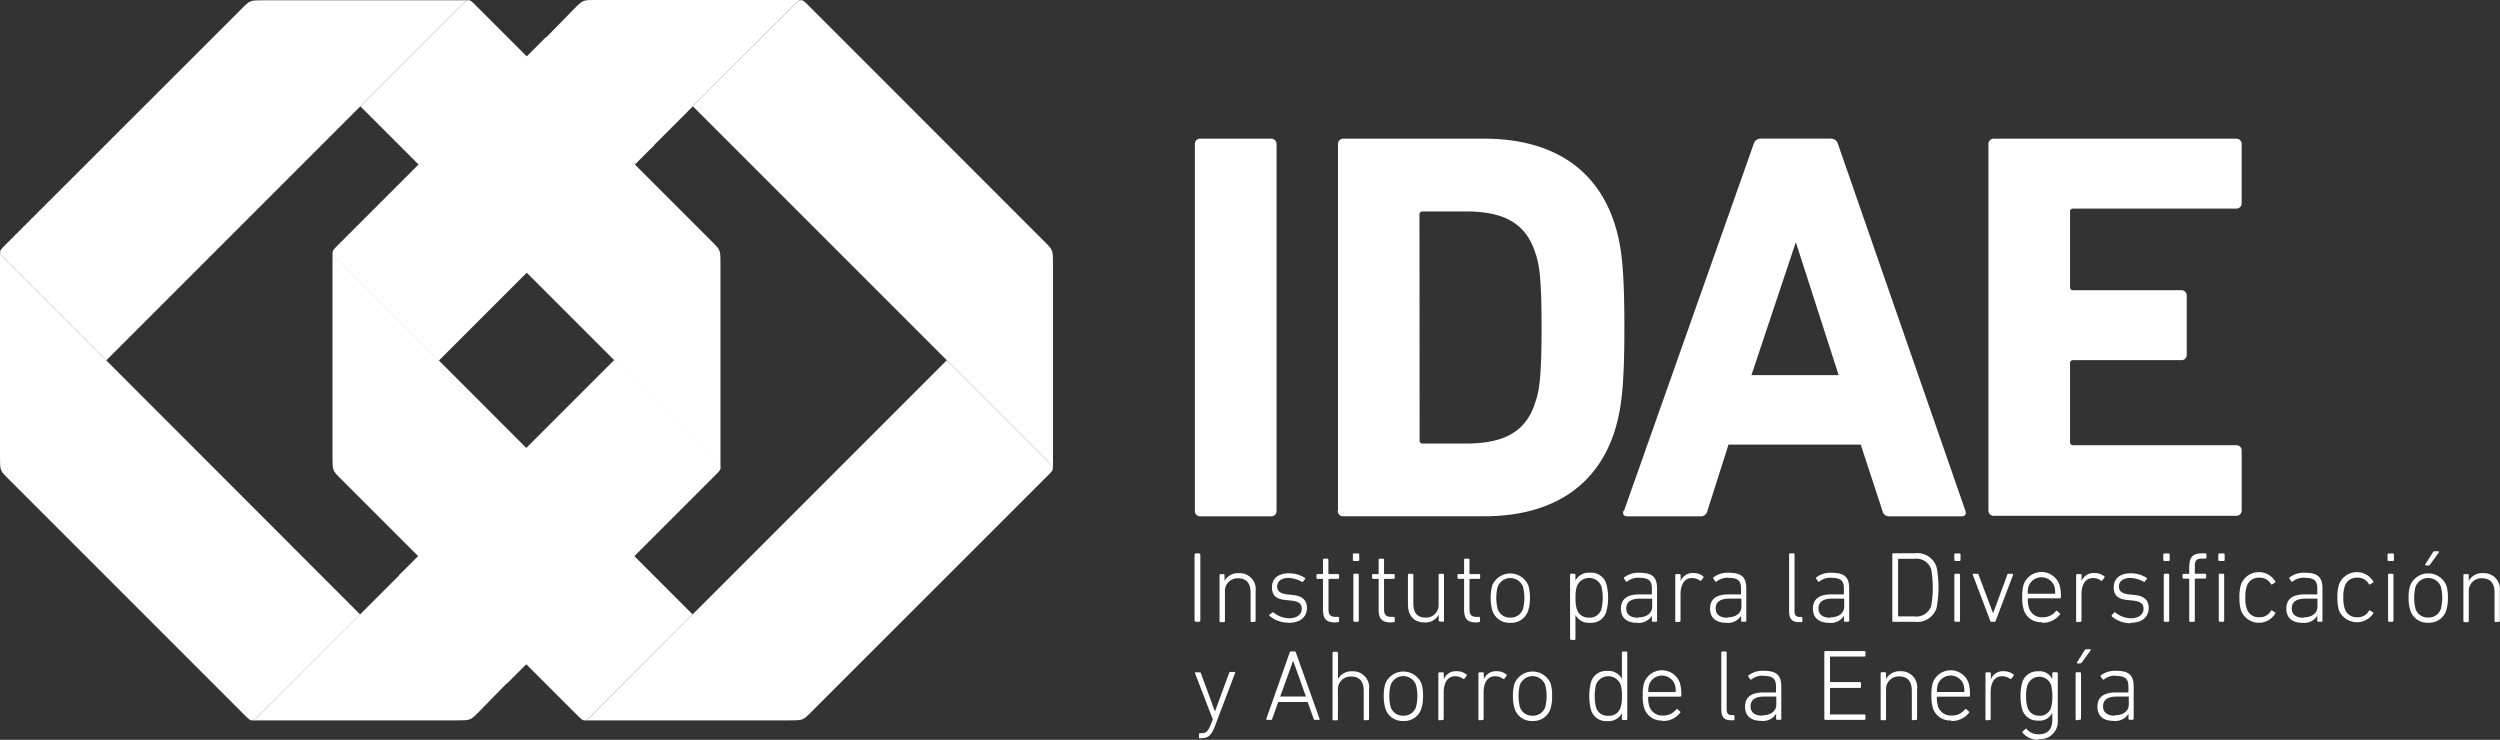 <svg xmlns="http://www.w3.org/2000/svg" width="164.487" height="48.675" viewBox="0 0 164.487 48.675">
  <rect x="0" y="0" width="164.487" height="48.675" fill="#333333" stroke="none"/>
  <g id="IDAE-ONsJ9bqjB_brandlogos.net" transform="translate(0)">
    <path id="Trazado_7572" data-name="Trazado 7572"
      d="M425.034,541.953c-.522.522-.522.522-1.437.522H410.15c.148,0,.309-.174.406-.271l9.4-9.4,7.091,7.091Z"
      transform="translate(-393.565 -495.078)" fill="#fff" />
    <path id="Trazado_7573" data-name="Trazado 7573"
      d="M441.961,474.8c.522-.522.522-.522,1.437-.522h13.446c-.148,0-.309.18-.406.271l-9.488,9.488-7.091-7.091Z"
      transform="translate(-404.124 -474.28)" fill="#fff" />
    <path id="Trazado_7574" data-name="Trazado 7574"
      d="M439.532,485.176,425.35,499.358l-6.71-6.717c-.406-.387-.316-.49,0-.812l13.775-13.769Z"
      transform="translate(-396.485 -475.624)" fill="#fff" />
    <path id="Trazado_7575" data-name="Trazado 7575"
      d="M400.358,474.832c.522-.522.522-.522,1.437-.522h13.446c-.148,0-.309.174-.406.271l-23.425,23.425-6.71-6.717c-.406-.387-.316-.49,0-.812Z"
      transform="translate(-384.423 -474.291)" fill="#fff" />
    <path id="Trazado_7576" data-name="Trazado 7576"
      d="M444.373,490.221c.522.522.522.522.522,1.444v13.446c0-.148-.174-.309-.271-.406L421.2,481.28l6.71-6.71c.387-.406.49-.316.812,0Z"
      transform="translate(-397.492 -474.287)" fill="#fff" />
    <path id="Trazado_7577" data-name="Trazado 7577"
      d="M425.14,525.181,439.321,511l6.71,6.71c.406.387.316.49,0,.812l-13.762,13.762Z"
      transform="translate(-398.892 -487.33)" fill="#fff" />
    <path id="Trazado_7578" data-name="Trazado 7578"
      d="M384.942,514.9c-.522-.522-.522-.522-.522-1.437V500c0,.148.174.309.271.406l23.425,23.444-6.71,6.7c-.387.406-.49.316-.812,0Z"
      transform="translate(-384.42 -483.421)" fill="#fff" />
    <path id="Trazado_7579" data-name="Trazado 7579"
      d="M478.313,490.221c.522.522.522.522.522,1.444v13.446c0-.148-.174-.309-.271-.406L455.14,481.28l6.717-6.71c.387-.406.49-.316.812,0Z"
      transform="translate(-409.554 -474.287)" fill="#fff" />
    <path id="Trazado_7580" data-name="Trazado 7580"
      d="M458.974,534.223c-.522.522-.522.522-1.437.522H444.09c.148,0,.309-.174.406-.271l23.425-23.425,6.71,6.71c.406.387.316.49,0,.812Z"
      transform="translate(-405.627 -487.348)" fill="#fff" />
    <path id="Trazado_7581" data-name="Trazado 7581"
      d="M418.882,514.9c-.522-.522-.522-.522-.522-1.437V500c0,.148.174.309.271.406l23.425,23.444-6.71,6.7c-.387.406-.49.316-.812,0Z"
      transform="translate(-396.482 -483.421)" fill="#fff" />
    <path id="Trazado_7582" data-name="Trazado 7582"
      d="M558.592,512.886V488.8a.348.348,0,0,1,.367-.367h15.928a.348.348,0,0,1,.367.367v3.868a.348.348,0,0,1-.367.367H564.181a.193.193,0,0,0-.219.219v4.931a.193.193,0,0,0,.219.219h7.091a.348.348,0,0,1,.367.367v3.868a.342.342,0,0,1-.367.367h-7.091a.193.193,0,0,0-.219.219v5.157a.194.194,0,0,0,.219.219h10.707a.348.348,0,0,1,.367.367v3.913a.348.348,0,0,1-.367.367H558.96a.348.348,0,0,1-.367-.367m-52.213,0V488.8a.348.348,0,0,1,.367-.367h4.641a.348.348,0,0,1,.367.367v24.115a.348.348,0,0,1-.367.367h-4.641a.348.348,0,0,1-.367-.367m14.787-4.641a.193.193,0,0,0,.219.219h2.8c2.482,0,3.984-.728,4.6-2.74.258-.728.406-1.682.406-4.893s-.148-4.164-.406-4.9c-.645-2.011-2.121-2.74-4.6-2.74h-2.81a.193.193,0,0,0-.219.219Zm-5.369,4.641V488.8a.348.348,0,0,1,.367-.367h9.244c4.351,0,7.381,1.863,8.586,5.589.438,1.386.645,2.778.645,6.833s-.219,5.44-.645,6.833c-1.205,3.726-4.242,5.589-8.586,5.589h-9.263a.348.348,0,0,1-.367-.367M543,503.99h5.737l-2.817-8.747Zm-8.38,8.915,8.522-24.108a.471.471,0,0,1,.477-.367h4.6a.471.471,0,0,1,.477.367l8.38,24.115c.071.219,0,.367-.258.367h-4.725a.438.438,0,0,1-.477-.367l-1.425-4.351h-8.7l-1.386,4.351a.438.438,0,0,1-.477.367h-4.789c-.258,0-.329-.148-.258-.367"
      transform="translate(-427.764 -479.309)" fill="#fff" />
    <path id="Trazado_7583" data-name="Trazado 7583"
      d="M506.836,547.217c.413,0,.645-.161.909-.89l1.289-3.4a.045.045,0,0,0-.045-.065h-.271a.077.077,0,0,0-.077.065l-.935,2.54h0l-.922-2.514c0-.045-.039-.065-.09-.065h-.251c-.045,0-.058,0-.045.065l1.167,3.03-.129.322c-.18.477-.322.587-.6.587h-.116a.064.064,0,0,0-.065.065v.213a.065.065,0,0,0,.065.065Z"
      transform="translate(-427.769 -498.653)" fill="#fff" fill-rule="evenodd" />
    <path id="Trazado_7584" data-name="Trazado 7584"
      d="M513.668,545.211a.045.045,0,0,0,.045.064h.258c.039,0,.064,0,.084-.065l.4-1.109h1.934l.4,1.109a.077.077,0,0,0,.084.065h.258a.045.045,0,0,0,.045-.065l-1.566-4.377a.077.077,0,0,0-.077-.065h-.238a.084.084,0,0,0-.084.065Zm.915-1.47.851-2.359h0l.844,2.359Z"
      transform="translate(-430.353 -497.911)" fill="#fff" fill-rule="evenodd" />
    <path id="Trazado_7585" data-name="Trazado 7585"
      d="M522.773,545.3a.064.064,0,0,0,.065-.064V543.3a1.057,1.057,0,0,0-1.109-1.205,1,1,0,0,0-.935.509h0v-1.728a.064.064,0,0,0-.064-.064H520.5a.064.064,0,0,0-.064.064v4.377a.064.064,0,0,0,.064.064h.226a.064.064,0,0,0,.065-.064v-1.934a.831.831,0,0,1,.864-.883c.548,0,.832.316.832.947v1.869a.064.064,0,0,0,.065.064Z"
      transform="translate(-432.762 -497.925)" fill="#fff" fill-rule="evenodd" />
    <path id="Trazado_7586" data-name="Trazado 7586"
      d="M526.949,546.077a1.173,1.173,0,0,0,1.186-.819,2.65,2.65,0,0,0,.11-.831,2.584,2.584,0,0,0-.11-.825,1.289,1.289,0,0,0-2.366,0,2.579,2.579,0,0,0-.11.825,2.645,2.645,0,0,0,.11.831,1.167,1.167,0,0,0,1.18.819m0-.348a.831.831,0,0,1-.838-.586,3.01,3.01,0,0,1,0-1.425.889.889,0,0,1,1.676,0,3.01,3.01,0,0,1,0,1.425.838.838,0,0,1-.844.586"
      transform="translate(-434.616 -498.641)" fill="#fff" fill-rule="evenodd" />
    <path id="Trazado_7587" data-name="Trazado 7587"
      d="M531.524,546a.064.064,0,0,0,.064-.064v-1.753c0-.58.213-1.064.767-1.064a.908.908,0,0,1,.5.161.078.078,0,0,0,.1,0l.135-.187a.052.052,0,0,0,0-.084.98.98,0,0,0-.645-.219.844.844,0,0,0-.851.535h0v-.4a.064.064,0,0,0-.064-.064H531.3a.064.064,0,0,0-.064.064v3.03a.064.064,0,0,0,.064.064Z"
      transform="translate(-436.6 -498.627)" fill="#fff" fill-rule="evenodd" />
    <path id="Trazado_7588" data-name="Trazado 7588"
      d="M535.6,546a.065.065,0,0,0,.065-.065v-1.753c0-.58.213-1.063.767-1.063a.916.916,0,0,1,.5.161.077.077,0,0,0,.1,0l.135-.187a.051.051,0,0,0,0-.084.98.98,0,0,0-.645-.219.845.845,0,0,0-.844.535h0v-.4a.064.064,0,0,0-.064-.064h-.226a.064.064,0,0,0-.064.064v3.03a.064.064,0,0,0,.064.064Z"
      transform="translate(-438.05 -498.627)" fill="#fff" fill-rule="evenodd" />
    <path id="Trazado_7589" data-name="Trazado 7589"
      d="M540.138,546.077a1.173,1.173,0,0,0,1.186-.819,2.682,2.682,0,0,0,.1-.831,2.647,2.647,0,0,0-.1-.825,1.289,1.289,0,0,0-2.366,0,2.579,2.579,0,0,0-.11.825,2.641,2.641,0,0,0,.11.831,1.167,1.167,0,0,0,1.18.819m0-.348a.831.831,0,0,1-.838-.586,3.01,3.01,0,0,1,0-1.425.89.89,0,0,1,1.676,0,2.97,2.97,0,0,1,0,1.425.831.831,0,0,1-.844.586"
      transform="translate(-439.304 -498.641)" fill="#fff" fill-rule="evenodd" />
    <path id="Trazado_7590" data-name="Trazado 7590"
      d="M549.075,545.286a.064.064,0,0,0,.064-.064v-4.377a.064.064,0,0,0-.064-.064h-.225a.064.064,0,0,0-.065.064v1.734h0a.974.974,0,0,0-.961-.516,1.019,1.019,0,0,0-1.076.754,3.623,3.623,0,0,0,0,1.785,1.018,1.018,0,0,0,1.076.754.98.98,0,0,0,.961-.516h0v.387a.064.064,0,0,0,.065.065Zm-1.186-.277a.78.78,0,0,1-.806-.554,3.224,3.224,0,0,1,0-1.489.864.864,0,0,1,1.618,0,2.34,2.34,0,0,1,.084.748,2.3,2.3,0,0,1-.084.741.78.78,0,0,1-.806.554"
      transform="translate(-442.072 -497.914)" fill="#fff" fill-rule="evenodd" />
    <path id="Trazado_7591" data-name="Trazado 7591"
      d="M553.394,546.032a1.4,1.4,0,0,0,1.154-.529.058.058,0,0,0,0-.1l-.155-.135a.058.058,0,0,0-.09,0,1.076,1.076,0,0,1-.883.406.877.877,0,0,1-.9-.644,1.714,1.714,0,0,1-.065-.554s0-.045.039-.045h2.063a.064.064,0,0,0,.071-.064,2.5,2.5,0,0,0-.09-.845,1.251,1.251,0,0,0-2.353,0,2.749,2.749,0,0,0-.09.825,2.66,2.66,0,0,0,.09.812A1.173,1.173,0,0,0,553.4,546m-.9-1.869a.032.032,0,0,1-.03-.009.033.033,0,0,1-.009-.03,1.448,1.448,0,0,1,.058-.458.9.9,0,0,1,1.689,0,1.471,1.471,0,0,1,.058.458.039.039,0,0,1-.039.039Z"
      transform="translate(-444.012 -498.596)" fill="#fff" fill-rule="evenodd" />
    <path id="Trazado_7592" data-name="Trazado 7592"
      d="M560.916,545.305a.064.064,0,0,0,.064-.065v-.213a.064.064,0,0,0-.064-.064H560.8c-.239,0-.335-.1-.335-.413v-3.706a.064.064,0,0,0-.064-.064h-.226a.064.064,0,0,0-.064.064v3.719c0,.522.18.741.645.741Z"
      transform="translate(-446.86 -497.914)" fill="#fff" fill-rule="evenodd" />
    <path id="Trazado_7593" data-name="Trazado 7593"
      d="M563.758,543.084c.645,0,.819.213.819.728v.322a.038.038,0,0,1-.039.039h-.8c-.767,0-1.2.3-1.2.935s.425.935,1.064.935a1.018,1.018,0,0,0,.98-.464h0v.329a.064.064,0,0,0,.064.064h.213a.064.064,0,0,0,.065-.064v-2.114c0-.774-.329-1.044-1.154-1.044a1.527,1.527,0,0,0-1.006.3.064.064,0,0,0,0,.09l.11.168a.071.071,0,0,0,.1,0,1.147,1.147,0,0,1,.793-.238m-.084,2.63c-.5,0-.78-.213-.78-.612s.264-.645.9-.645h.754a.038.038,0,0,1,.039.039v.484c0,.432-.361.709-.909.709"
      transform="translate(-447.724 -498.613)" fill="#fff" fill-rule="evenodd" />
    <path id="Trazado_7594" data-name="Trazado 7594"
      d="M570.63,545.2a.064.064,0,0,0,.065.065h2.578a.064.064,0,0,0,.064-.065v-.226a.064.064,0,0,0-.064-.065h-2.23a.032.032,0,0,1-.039-.039V543.2a.032.032,0,0,1,.039-.039h1.934a.064.064,0,0,0,.064-.064v-.258a.064.064,0,0,0-.064-.064h-1.934a.038.038,0,0,1-.039-.039v-1.6a.038.038,0,0,1,.039-.039h2.23a.064.064,0,0,0,.064-.065V540.8a.064.064,0,0,0-.064-.064h-2.578a.065.065,0,0,0-.065.064Z"
      transform="translate(-450.599 -497.9)" fill="#fff" fill-rule="evenodd" />
    <path id="Trazado_7595" data-name="Trazado 7595"
      d="M578.714,546a.064.064,0,0,0,.064-.064V544a1.057,1.057,0,0,0-1.109-1.205,1,1,0,0,0-.935.509h0v-.38a.065.065,0,0,0-.064-.065h-.226a.064.064,0,0,0-.064.065v3.029a.064.064,0,0,0,.065.064h.226a.064.064,0,0,0,.064-.064v-1.934a.832.832,0,0,1,.864-.883c.548,0,.832.316.832.948v1.869a.064.064,0,0,0,.064.064Z"
      transform="translate(-452.643 -498.631)" fill="#fff" fill-rule="evenodd" />
    <path id="Trazado_7596" data-name="Trazado 7596"
      d="M582.871,546.032a1.4,1.4,0,0,0,1.154-.529.058.058,0,0,0,0-.1l-.155-.135a.058.058,0,0,0-.1,0,1.076,1.076,0,0,1-.883.406.877.877,0,0,1-.9-.644,1.741,1.741,0,0,1-.064-.554s0-.045.039-.045h2.063a.065.065,0,0,0,.071-.064,2.5,2.5,0,0,0-.09-.845,1.251,1.251,0,0,0-2.353,0,2.749,2.749,0,0,0-.09.825,2.66,2.66,0,0,0,.09.812,1.173,1.173,0,0,0,1.212.838m-.9-1.869a.039.039,0,0,1-.039-.039,1.478,1.478,0,0,1,.058-.458.9.9,0,0,1,1.689,0,1.472,1.472,0,0,1,.058.458.039.039,0,0,1-.039.039Z"
      transform="translate(-454.486 -498.596)" fill="#fff" fill-rule="evenodd" />
    <path id="Trazado_7597" data-name="Trazado 7597"
      d="M587.357,546a.065.065,0,0,0,.064-.065v-1.753c0-.58.213-1.063.767-1.063a.909.909,0,0,1,.5.161.078.078,0,0,0,.1,0l.135-.187a.052.052,0,0,0,0-.084.98.98,0,0,0-.645-.219.844.844,0,0,0-.844.535h0v-.4a.064.064,0,0,0-.064-.064h-.226a.064.064,0,0,0-.064.064v3.03a.064.064,0,0,0,.064.064Z"
      transform="translate(-456.446 -498.627)" fill="#fff" fill-rule="evenodd" />
    <path id="Trazado_7598" data-name="Trazado 7598"
      d="M591.818,547.257a1.167,1.167,0,0,0,1.289-1.289v-3.042a.064.064,0,0,0-.065-.064h-.232a.064.064,0,0,0-.064.064v.387h0a.922.922,0,0,0-.935-.516,1.038,1.038,0,0,0-1.051.761,3.537,3.537,0,0,0,0,1.727,1.032,1.032,0,0,0,1.051.754.922.922,0,0,0,.935-.516h0v.458c0,.683-.342.96-.9.96a1,1,0,0,1-.78-.335.058.058,0,0,0-.1,0l-.168.148a.065.065,0,0,0,0,.09,1.29,1.29,0,0,0,1.051.458m.039-1.586a.754.754,0,0,1-.774-.561,2.1,2.1,0,0,1-.09-.722,2.153,2.153,0,0,1,.09-.729.826.826,0,0,1,1.56.013,3.319,3.319,0,0,1,0,1.444.773.773,0,0,1-.786.561"
      transform="translate(-457.716 -498.629)" fill="#fff" fill-rule="evenodd" />
    <path id="Trazado_7599" data-name="Trazado 7599"
      d="M596.57,541.484a.142.142,0,0,0,.116-.064l.587-.806c0-.032,0-.064-.032-.064h-.251a.116.116,0,0,0-.116.064l-.509.806c0,.039,0,.064.039.064Zm0,3.7a.064.064,0,0,0,.065-.064v-2.991a.065.065,0,0,0-.065-.065h-.226a.064.064,0,0,0-.064.065v3.03a.064.064,0,0,0,.064.064Z"
      transform="translate(-459.715 -497.832)" fill="#fff" fill-rule="evenodd" />
    <path id="Trazado_7600" data-name="Trazado 7600"
      d="M599.722,543.084c.645,0,.825.213.825.728v.322a.038.038,0,0,1-.039.039h-.8c-.767,0-1.2.3-1.2.935s.425.935,1.064.935a1.018,1.018,0,0,0,.98-.464h0v.329a.064.064,0,0,0,.064.064h.213a.064.064,0,0,0,.064-.064v-2.114c0-.774-.329-1.044-1.154-1.044a1.521,1.521,0,0,0-1.006.3.064.064,0,0,0,0,.09l.116.168a.071.071,0,0,0,.1,0,1.147,1.147,0,0,1,.793-.238m-.084,2.63c-.5,0-.78-.213-.78-.612s.264-.645.9-.645h.754a.032.032,0,0,1,.039.039v.483c0,.432-.367.709-.909.709"
      transform="translate(-460.508 -498.613)" fill="#fff" fill-rule="evenodd" />
    <rect id="Rectángulo_322" data-name="Rectángulo 322" width="0.38" height="4.506" rx="0.1"
      transform="translate(78.596 36.407)" fill="#fff" />
    <path id="Trazado_7601" data-name="Trazado 7601"
      d="M511.208,535.983a.064.064,0,0,0,.064-.064v-1.934a1.057,1.057,0,0,0-1.109-1.205,1,1,0,0,0-.935.509h0v-.38a.064.064,0,0,0-.064-.065h-.2a.064.064,0,0,0-.064.065v3.03a.064.064,0,0,0,.064.064h.226a.064.064,0,0,0,.065-.064V534a.832.832,0,0,1,.857-.883c.548,0,.832.316.832.948v1.869a.065.065,0,0,0,.064.064Z"
      transform="translate(-428.66 -495.07)" fill="#fff" fill-rule="evenodd" />
    <path id="Trazado_7602" data-name="Trazado 7602"
      d="M515.24,536.052c.786,0,1.212-.387,1.212-.986,0-.49-.3-.786-.915-.844l-.316-.032c-.535-.052-.728-.219-.728-.529s.251-.561.735-.561a1.864,1.864,0,0,1,.877.245.064.064,0,0,0,.09,0l.122-.161a.064.064,0,0,0,0-.09,1.934,1.934,0,0,0-1.051-.3c-.7,0-1.115.342-1.115.922s.329.78.922.838l.316.032c.58.064.722.238.722.554s-.271.612-.819.612a1.631,1.631,0,0,1-1.025-.374.071.071,0,0,0-.09,0l-.187.129a.065.065,0,0,0,0,.09,1.934,1.934,0,0,0,1.231.445"
      transform="translate(-430.463 -495.074)" fill="#fff" fill-rule="evenodd" />
    <path id="Trazado_7603" data-name="Trazado 7603"
      d="M520.215,535.481a.064.064,0,0,0,.064-.064V535.2a.064.064,0,0,0-.064-.064h-.123c-.367,0-.509-.1-.509-.529v-1.934a.032.032,0,0,1,.039-.039h.593a.064.064,0,0,0,.064-.064v-.187a.064.064,0,0,0-.064-.064h-.6a.032.032,0,0,1-.039-.039v-.909a.064.064,0,0,0-.064-.064h-.226a.064.064,0,0,0-.064.064v.909a.033.033,0,0,1-.009.03.032.032,0,0,1-.03.009h-.329a.064.064,0,0,0-.064.064v.187a.064.064,0,0,0,.064.064h.329a.038.038,0,0,1,.039.039v1.972c0,.645.226.857.825.857Z"
      transform="translate(-432.175 -494.549)" fill="#fff" fill-rule="evenodd" />
    <path id="Trazado_7604" data-name="Trazado 7604"
      d="M522.865,531.266a.064.064,0,0,0,.064-.064v-.367a.064.064,0,0,0-.064-.064h-.29a.064.064,0,0,0-.065.064v.367a.064.064,0,0,0,.065.064Zm-.032,4a.064.064,0,0,0,.064-.064v-3.03a.065.065,0,0,0-.065-.065h-.226a.064.064,0,0,0-.064.065v3.03a.064.064,0,0,0,.065.064Z"
      transform="translate(-433.497 -494.357)" fill="#fff" fill-rule="evenodd" />
    <path id="Trazado_7605" data-name="Trazado 7605"
      d="M525.895,535.481a.064.064,0,0,0,.065-.064V535.2a.065.065,0,0,0-.065-.064h-.129c-.367,0-.509-.1-.509-.529v-1.934a.038.038,0,0,1,.039-.039h.6a.065.065,0,0,0,.065-.064v-.187a.065.065,0,0,0-.065-.064h-.6a.039.039,0,0,1-.039-.039v-.909a.064.064,0,0,0-.065-.064h-.226a.064.064,0,0,0-.064.064v.909a.038.038,0,0,1-.039.039h-.329a.064.064,0,0,0-.064.064v.187a.064.064,0,0,0,.065.064h.329a.038.038,0,0,1,.039.039v1.972c0,.645.226.857.825.857Z"
      transform="translate(-434.194 -494.549)" fill="#fff" fill-rule="evenodd" />
    <path id="Trazado_7606" data-name="Trazado 7606"
      d="M530.438,536.009a.064.064,0,0,0,.064-.064v-3.03a.064.064,0,0,0-.064-.064h-.226a.064.064,0,0,0-.064.064v1.934a.825.825,0,0,1-.851.883c-.548,0-.812-.31-.812-.948v-1.869a.064.064,0,0,0-.065-.064h-.226a.064.064,0,0,0-.064.064v1.934c0,.761.393,1.2,1.1,1.2a.986.986,0,0,0,.922-.5h0v.367a.064.064,0,0,0,.064.065Z"
      transform="translate(-435.495 -495.096)" fill="#fff" fill-rule="evenodd" />
    <path id="Trazado_7607" data-name="Trazado 7607"
      d="M534.608,535.481a.064.064,0,0,0,.064-.064V535.2a.064.064,0,0,0-.064-.064h-.122c-.367,0-.509-.1-.509-.529v-1.934a.038.038,0,0,1,.039-.039h.6a.064.064,0,0,0,.064-.064v-.187a.064.064,0,0,0-.064-.064h-.6a.032.032,0,0,1-.039-.039v-.909a.064.064,0,0,0-.065-.064h-.226a.064.064,0,0,0-.064.064v.909a.032.032,0,0,1-.039.039h-.329a.064.064,0,0,0-.064.064v.187a.065.065,0,0,0,.065.064h.329a.032.032,0,0,1,.039.039v1.972c0,.645.226.857.825.857Z"
      transform="translate(-437.293 -494.549)" fill="#fff" fill-rule="evenodd" />
    <path id="Trazado_7608" data-name="Trazado 7608"
      d="M537.859,536.061a1.173,1.173,0,0,0,1.186-.819,2.63,2.63,0,0,0,.11-.832,2.577,2.577,0,0,0-.11-.819,1.289,1.289,0,0,0-2.366,0,3.162,3.162,0,0,0,0,1.65,1.167,1.167,0,0,0,1.18.819m0-.342a.832.832,0,0,1-.832-.587,2.977,2.977,0,0,1,0-1.425.89.89,0,0,1,1.676,0,3.018,3.018,0,0,1,0,1.425.831.831,0,0,1-.844.586"
      transform="translate(-438.493 -495.083)" fill="#fff" fill-rule="evenodd" />
    <path id="Trazado_7609" data-name="Trazado 7609"
      d="M544.97,537.159a.065.065,0,0,0,.064-.065v-1.579h0a.98.98,0,0,0,.96.516,1.025,1.025,0,0,0,1.076-.754,3.583,3.583,0,0,0,0-1.786,1.025,1.025,0,0,0-1.076-.754.98.98,0,0,0-.96.516h0v-.387a.064.064,0,0,0-.064-.064h-.226a.064.064,0,0,0-.064.064v4.222a.065.065,0,0,0,.065.064Zm.96-1.47a.78.78,0,0,1-.806-.561,2.25,2.25,0,0,1-.084-.741,2.306,2.306,0,0,1,.084-.748.864.864,0,0,1,1.618,0,3.223,3.223,0,0,1,0,1.489.78.78,0,0,1-.806.561"
      transform="translate(-441.377 -495.054)" fill="#fff" fill-rule="evenodd" />
    <path id="Trazado_7610" data-name="Trazado 7610"
      d="M551.088,533.074c.645,0,.819.213.819.728v.322a.038.038,0,0,1-.039.039h-.8c-.767,0-1.2.3-1.2.935s.425.935,1.057.935a1.018,1.018,0,0,0,.98-.464h0v.329a.064.064,0,0,0,.064.064h.213a.064.064,0,0,0,.065-.064v-2.114c0-.774-.329-1.044-1.154-1.044a1.528,1.528,0,0,0-1.005.3.065.065,0,0,0,0,.1l.11.167a.064.064,0,0,0,.1,0,1.148,1.148,0,0,1,.793-.238M551,535.7c-.5,0-.78-.213-.78-.612s.264-.645.9-.645h.767a.038.038,0,0,1,.039.039v.483c0,.432-.361.709-.909.709"
      transform="translate(-443.221 -495.055)" fill="#fff" fill-rule="evenodd" />
    <path id="Trazado_7611" data-name="Trazado 7611"
      d="M555.7,535.979a.064.064,0,0,0,.065-.064v-1.747c0-.586.213-1.07.767-1.07a.915.915,0,0,1,.5.161.071.071,0,0,0,.1,0l.129-.187a.052.052,0,0,0,0-.084.98.98,0,0,0-.645-.219.844.844,0,0,0-.845.535h0V532.9a.064.064,0,0,0-.064-.064h-.226a.064.064,0,0,0-.064.064v3.03a.064.064,0,0,0,.064.064Z"
      transform="translate(-445.194 -495.066)" fill="#fff" fill-rule="evenodd" />
    <path id="Trazado_7612" data-name="Trazado 7612"
      d="M560.188,533.074c.645,0,.819.213.819.728v.322a.038.038,0,0,1-.039.039h-.8c-.767,0-1.2.3-1.2.935s.425.935,1.064.935a1.018,1.018,0,0,0,.98-.464h0v.329a.064.064,0,0,0,.064.064h.213a.064.064,0,0,0,.064-.064v-2.114c0-.774-.329-1.044-1.154-1.044a1.528,1.528,0,0,0-1.005.3.071.071,0,0,0,0,.1l.116.167a.064.064,0,0,0,.1,0,1.148,1.148,0,0,1,.793-.238m-.084,2.63c-.5,0-.78-.213-.78-.612s.264-.645.9-.645h.754a.038.038,0,0,1,.039.039v.483c0,.432-.367.709-.909.709"
      transform="translate(-446.455 -495.055)" fill="#fff" fill-rule="evenodd" />
    <path id="Trazado_7613" data-name="Trazado 7613"
      d="M567.846,535.285a.064.064,0,0,0,.064-.064v-.213a.064.064,0,0,0-.064-.064h-.11c-.239,0-.342-.1-.342-.413v-3.706a.065.065,0,0,0-.065-.064H567.1a.065.065,0,0,0-.064.064v3.719c0,.522.18.741.645.741Z"
      transform="translate(-449.323 -494.353)" fill="#fff" fill-rule="evenodd" />
    <path id="Trazado_7614" data-name="Trazado 7614"
      d="M570.688,533.074c.645,0,.819.213.819.728v.322a.038.038,0,0,1-.039.039h-.8c-.767,0-1.2.3-1.2.935s.425.935,1.064.935a1.018,1.018,0,0,0,.98-.464h0v.329a.064.064,0,0,0,.064.064h.213a.065.065,0,0,0,.065-.064v-2.114c0-.774-.329-1.044-1.154-1.044a1.529,1.529,0,0,0-1.006.3.064.064,0,0,0,0,.1l.11.167a.064.064,0,0,0,.1,0,1.148,1.148,0,0,1,.793-.238m-.084,2.63c-.5,0-.78-.213-.78-.612s.264-.645.9-.645h.754a.038.038,0,0,1,.039.039v.483c0,.432-.361.709-.909.709"
      transform="translate(-450.187 -495.055)" fill="#fff" fill-rule="evenodd" />
    <path id="Trazado_7615" data-name="Trazado 7615"
      d="M577.57,535.192a.065.065,0,0,0,.065.064h1.412a1.334,1.334,0,0,0,1.437-.915,7.22,7.22,0,0,0,0-2.682,1.335,1.335,0,0,0-1.437-.915h-1.412a.064.064,0,0,0-.064.064Zm.38-.329V531.15a.032.032,0,0,1,.009-.03.033.033,0,0,1,.03-.009H579a1.032,1.032,0,0,1,1.128.683,7.018,7.018,0,0,1,0,2.424A1.038,1.038,0,0,1,579,534.9h-1.012a.039.039,0,0,1-.039-.039"
      transform="translate(-453.066 -494.344)" fill="#fff" fill-rule="evenodd" />
    <path id="Trazado_7616" data-name="Trazado 7616"
      d="M584.242,531.266a.064.064,0,0,0,.064-.064v-.367a.064.064,0,0,0-.064-.064h-.277a.064.064,0,0,0-.064.064v.367a.064.064,0,0,0,.064.064Zm-.032,4a.064.064,0,0,0,.065-.064v-3.03a.065.065,0,0,0-.065-.065h-.245a.064.064,0,0,0-.064.065v3.03a.064.064,0,0,0,.064.064Z"
      transform="translate(-455.315 -494.357)" fill="#fff" fill-rule="evenodd" />
    <path id="Trazado_7617" data-name="Trazado 7617"
      d="M587.212,536.009a.084.084,0,0,0,.077-.064l1.147-3.03c0-.039,0-.064-.052-.064h-.245c-.045,0-.064,0-.084.064l-.935,2.533h0l-.954-2.533c0-.045-.039-.064-.084-.064h-.245c-.045,0-.065,0-.052.064l1.147,3.03c0,.039.032.064.077.064Z"
      transform="translate(-455.985 -495.096)" fill="#fff" fill-rule="evenodd" />
    <path id="Trazado_7618" data-name="Trazado 7618"
      d="M592.141,536.008a1.4,1.4,0,0,0,1.154-.529.058.058,0,0,0,0-.1l-.155-.142a.058.058,0,0,0-.09,0,1.083,1.083,0,0,1-.883.406.87.87,0,0,1-.9-.645,1.7,1.7,0,0,1-.064-.554s0-.045.039-.045h2.063a.064.064,0,0,0,.071-.064,2.492,2.492,0,0,0-.1-.844,1.251,1.251,0,0,0-2.353,0,2.743,2.743,0,0,0-.09.825,2.65,2.65,0,0,0,.09.812,1.173,1.173,0,0,0,1.212.838m-.9-1.869a.032.032,0,0,1-.03-.009.032.032,0,0,1-.009-.03,1.445,1.445,0,0,1,.058-.458.9.9,0,0,1,1.689,0,1.482,1.482,0,0,1,.058.458.032.032,0,0,1-.009.03.032.032,0,0,1-.03.009Z"
      transform="translate(-457.78 -495.031)" fill="#fff" fill-rule="evenodd" />
    <path id="Trazado_7619" data-name="Trazado 7619"
      d="M596.624,535.979a.064.064,0,0,0,.064-.064v-1.747c0-.587.213-1.07.767-1.07a.914.914,0,0,1,.5.161.071.071,0,0,0,.1,0l.135-.187a.052.052,0,0,0,0-.084.98.98,0,0,0-.645-.219.844.844,0,0,0-.851.535h0V532.9a.064.064,0,0,0-.064-.064H596.4a.064.064,0,0,0-.065.064v3.03a.065.065,0,0,0,.065.064Z"
      transform="translate(-459.736 -495.066)" fill="#fff" fill-rule="evenodd" />
    <path id="Trazado_7620" data-name="Trazado 7620"
      d="M601.182,536.052c.786,0,1.212-.387,1.212-.986,0-.49-.3-.786-.915-.844l-.316-.032c-.535-.052-.728-.219-.728-.529s.251-.561.735-.561a1.863,1.863,0,0,1,.877.245.064.064,0,0,0,.09,0l.122-.161a.064.064,0,0,0,0-.09,1.935,1.935,0,0,0-1.051-.3c-.7,0-1.115.342-1.115.922s.329.78.922.838l.316.032c.586.064.722.238.722.554s-.271.612-.819.612a1.631,1.631,0,0,1-1.025-.374.071.071,0,0,0-.09,0l-.148.168a.065.065,0,0,0,0,.09,1.934,1.934,0,0,0,1.231.445"
      transform="translate(-461.02 -495.074)" fill="#fff" fill-rule="evenodd" />
    <path id="Trazado_7621" data-name="Trazado 7621"
      d="M605.584,531.266a.064.064,0,0,0,.065-.064v-.367a.064.064,0,0,0-.065-.064h-.29a.064.064,0,0,0-.064.064v.367a.064.064,0,0,0,.064.064Zm-.032,4a.064.064,0,0,0,.065-.064v-3.03a.065.065,0,0,0-.065-.065h-.226a.065.065,0,0,0-.065.065v3.03a.064.064,0,0,0,.065.064Z"
      transform="translate(-462.896 -494.357)" fill="#fff" fill-rule="evenodd" />
    <path id="Trazado_7622" data-name="Trazado 7622"
      d="M607.931,535.269A.064.064,0,0,0,608,535.2v-2.74a.038.038,0,0,1,.039-.039h.645a.064.064,0,0,0,.065-.064v-.187a.064.064,0,0,0-.065-.064h-.645a.032.032,0,0,1-.03-.009.032.032,0,0,1-.009-.03v-.387c0-.477.084-.574.567-.574h.135a.064.064,0,0,0,.064-.064v-.213a.064.064,0,0,0-.064-.064h-.187c-.645,0-.883.213-.883.967v.342a.039.039,0,0,1-.039.039h-.335a.064.064,0,0,0-.064.064v.187a.064.064,0,0,0,.064.065h.335a.032.032,0,0,1,.039.039v2.74a.064.064,0,0,0,.065.064Z"
      transform="translate(-463.593 -494.357)" fill="#fff" fill-rule="evenodd" />
    <path id="Trazado_7623" data-name="Trazado 7623"
      d="M611.2,531.266a.064.064,0,0,0,.064-.064v-.367a.064.064,0,0,0-.064-.064h-.29a.064.064,0,0,0-.064.064v.367a.064.064,0,0,0,.064.064Zm-.032,4a.064.064,0,0,0,.064-.064v-3.03a.064.064,0,0,0-.064-.065h-.226a.064.064,0,0,0-.064.065v3.03a.064.064,0,0,0,.064.064Z"
      transform="translate(-464.893 -494.357)" fill="#fff" fill-rule="evenodd" />
    <path id="Trazado_7624" data-name="Trazado 7624"
      d="M613,534.366a2.78,2.78,0,0,0,.1.819,1.257,1.257,0,0,0,2.25.226.058.058,0,0,0,0-.084l-.187-.116a.058.058,0,0,0-.084,0,.825.825,0,0,1-.774.432.806.806,0,0,1-.832-.593,2.116,2.116,0,0,1-.084-.7,2.156,2.156,0,0,1,.084-.709.806.806,0,0,1,.832-.6.825.825,0,0,1,.773.432.058.058,0,0,0,.084,0l.187-.116a.058.058,0,0,0,0-.084,1.257,1.257,0,0,0-2.25.226,2.832,2.832,0,0,0-.1.832"
      transform="translate(-465.657 -495.033)" fill="#fff" fill-rule="evenodd" />
    <path id="Trazado_7625" data-name="Trazado 7625"
      d="M619.008,533.074c.645,0,.819.213.819.728v.322a.038.038,0,0,1-.039.039h-.8c-.767,0-1.2.3-1.2.935s.425.935,1.057.935a1.018,1.018,0,0,0,.98-.464h0v.329a.064.064,0,0,0,.064.064h.213a.064.064,0,0,0,.064-.064v-2.114c0-.774-.329-1.044-1.154-1.044a1.529,1.529,0,0,0-1.005.3.065.065,0,0,0,0,.1l.109.167a.064.064,0,0,0,.1,0,1.148,1.148,0,0,1,.793-.238m-.084,2.63c-.5,0-.78-.213-.78-.612s.264-.645.9-.645h.754a.038.038,0,0,1,.039.039v.483c0,.432-.361.709-.909.709"
      transform="translate(-467.36 -495.055)" fill="#fff" fill-rule="evenodd" />
    <path id="Trazado_7626" data-name="Trazado 7626"
      d="M623,534.367a2.79,2.79,0,0,0,.1.819,1.289,1.289,0,0,0,2.25.226.058.058,0,0,0,0-.084l-.187-.116a.058.058,0,0,0-.084,0,.825.825,0,0,1-.774.432.806.806,0,0,1-.831-.593,2.115,2.115,0,0,1-.084-.7,2.154,2.154,0,0,1,.084-.709.806.806,0,0,1,.832-.6.825.825,0,0,1,.773.432.058.058,0,0,0,.084,0l.187-.116a.058.058,0,0,0,0-.084,1.257,1.257,0,0,0-2.25.226,2.836,2.836,0,0,0-.1.831"
      transform="translate(-469.211 -495.033)" fill="#fff" fill-rule="evenodd" />
    <path id="Trazado_7627" data-name="Trazado 7627"
      d="M628.475,531.266a.065.065,0,0,0,.064-.064v-.367a.064.064,0,0,0-.064-.064h-.29a.064.064,0,0,0-.064.064v.367a.065.065,0,0,0,.064.064Zm-.032,4a.064.064,0,0,0,.065-.064v-3.03a.064.064,0,0,0-.064-.065h-.226a.065.065,0,0,0-.064.065v3.03a.064.064,0,0,0,.064.064Z"
      transform="translate(-471.031 -494.357)" fill="#fff" fill-rule="evenodd" />
    <path id="Trazado_7628" data-name="Trazado 7628"
      d="M631.559,531.484a.141.141,0,0,0,.122-.064l.587-.806c0-.032,0-.064-.032-.064h-.251a.116.116,0,0,0-.116.064l-.509.806c0,.045,0,.064.039.064Zm0,3.765a1.167,1.167,0,0,0,1.186-.819,2.629,2.629,0,0,0,.11-.831,2.576,2.576,0,0,0-.11-.819,1.289,1.289,0,0,0-2.366,0,2.58,2.58,0,0,0-.11.819,2.627,2.627,0,0,0,.11.831,1.167,1.167,0,0,0,1.18.819m0-.342a.832.832,0,0,1-.838-.587,2.979,2.979,0,0,1,0-1.425.89.89,0,0,1,1.676,0,3.014,3.014,0,0,1,0,1.425.832.832,0,0,1-.844.587"
      transform="translate(-471.795 -494.278)" fill="#fff" fill-rule="evenodd" />
    <path id="Trazado_7629" data-name="Trazado 7629"
      d="M638.193,535.982a.064.064,0,0,0,.065-.064v-1.934a1.057,1.057,0,0,0-1.109-1.205.993.993,0,0,0-.935.509h0v-.38a.064.064,0,0,0-.064-.065h-.226a.064.064,0,0,0-.064.065v3.03a.065.065,0,0,0,.065.064h.226a.064.064,0,0,0,.064-.064V534a.831.831,0,0,1,.864-.883c.548,0,.832.316.832.948v1.869a.064.064,0,0,0,.064.064Z"
      transform="translate(-473.782 -495.07)" fill="#fff" fill-rule="evenodd" />
  </g>
</svg>